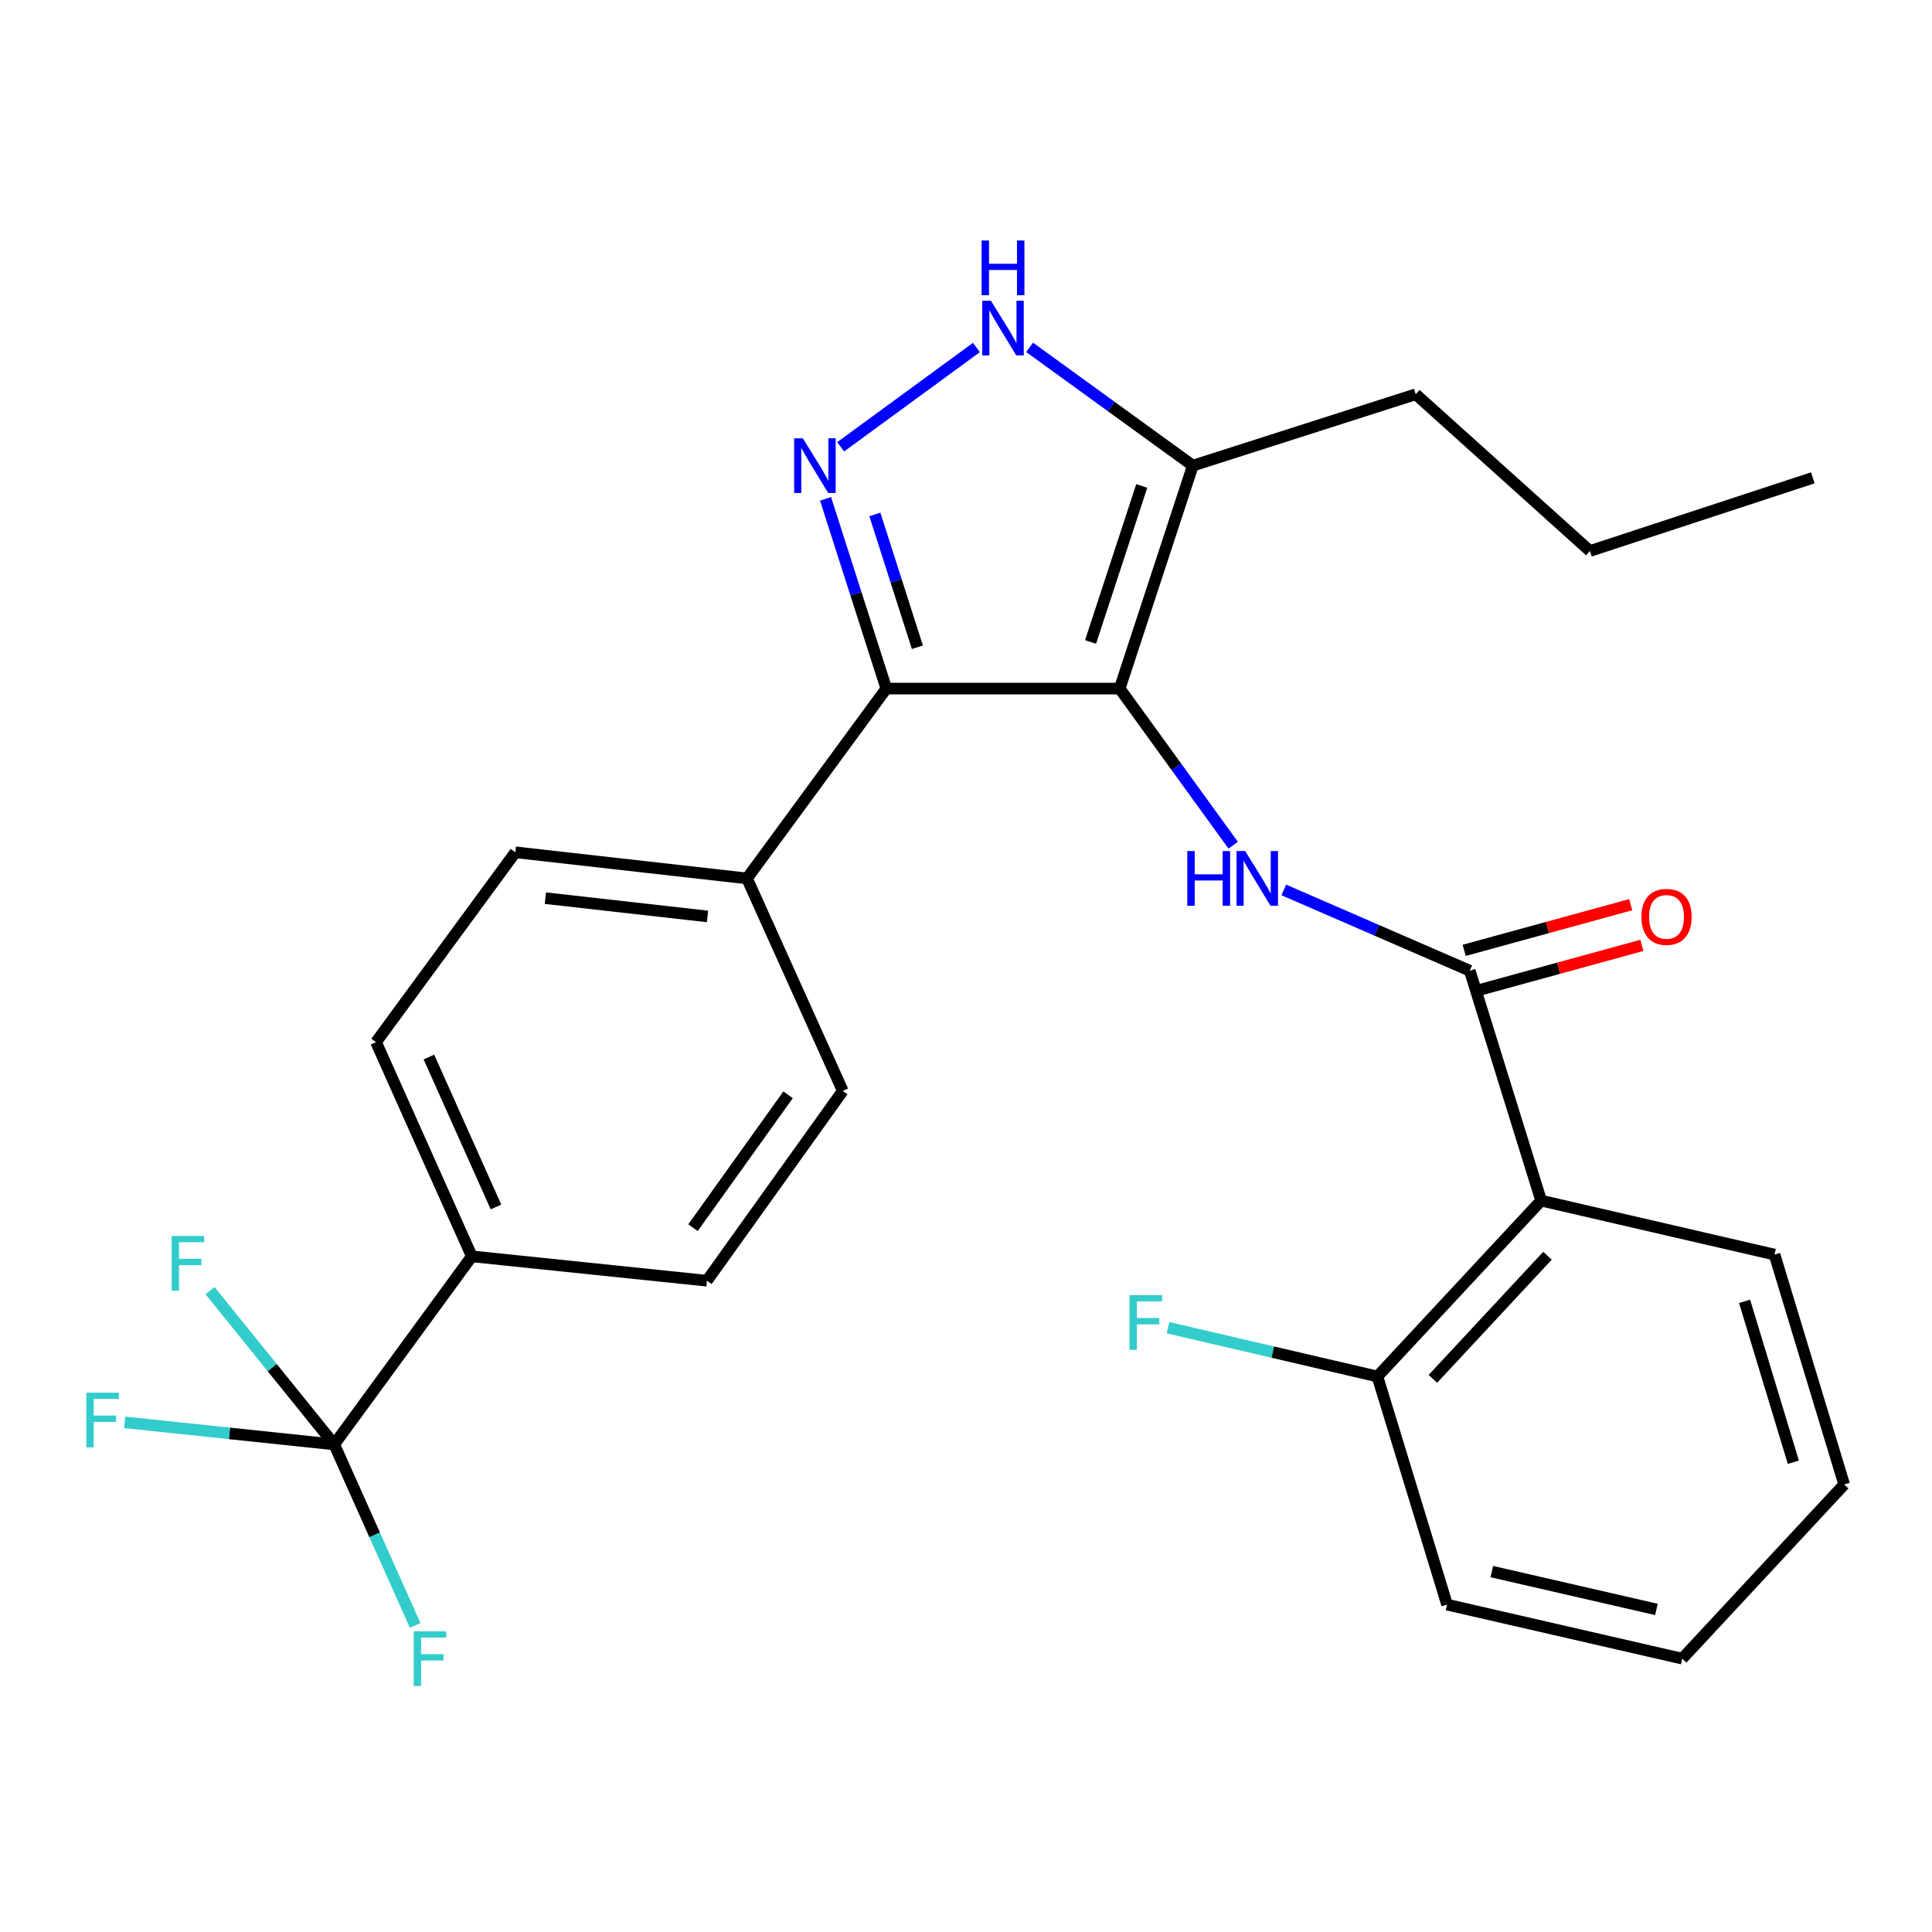 <?xml version='1.0' encoding='iso-8859-1'?>
<svg version='1.1' baseProfile='full'
              xmlns='http://www.w3.org/2000/svg'
                      xmlns:rdkit='http://www.rdkit.org/xml'
                      xmlns:xlink='http://www.w3.org/1999/xlink'
                  xml:space='preserve'
width='1000px' height='1000px' viewBox='0 0 1000 1000'>
<!-- END OF HEADER -->
<rect style='opacity:1.0;fill:#FFFFFF;stroke:none' width='1000' height='1000' x='0' y='0'> </rect>
<path class='bond-0' d='M 458.754,356.403 L 386.642,454.668' style='fill:none;fill-rule:evenodd;stroke:#000000;stroke-width:6px;stroke-linecap:butt;stroke-linejoin:miter;stroke-opacity:1' />
<path class='bond-1' d='M 458.754,356.403 L 579.543,356.403' style='fill:none;fill-rule:evenodd;stroke:#000000;stroke-width:6px;stroke-linecap:butt;stroke-linejoin:miter;stroke-opacity:1' />
<path class='bond-2' d='M 458.754,356.403 L 443.029,307.303' style='fill:none;fill-rule:evenodd;stroke:#000000;stroke-width:6px;stroke-linecap:butt;stroke-linejoin:miter;stroke-opacity:1' />
<path class='bond-2' d='M 443.029,307.303 L 427.305,258.203' style='fill:none;fill-rule:evenodd;stroke:#0000FF;stroke-width:6px;stroke-linecap:butt;stroke-linejoin:miter;stroke-opacity:1' />
<path class='bond-2' d='M 474.841,335.011 L 463.833,300.641' style='fill:none;fill-rule:evenodd;stroke:#000000;stroke-width:6px;stroke-linecap:butt;stroke-linejoin:miter;stroke-opacity:1' />
<path class='bond-2' d='M 463.833,300.641 L 452.826,266.271' style='fill:none;fill-rule:evenodd;stroke:#0000FF;stroke-width:6px;stroke-linecap:butt;stroke-linejoin:miter;stroke-opacity:1' />
<path class='bond-3' d='M 579.543,356.403 L 617.408,241.014' style='fill:none;fill-rule:evenodd;stroke:#000000;stroke-width:6px;stroke-linecap:butt;stroke-linejoin:miter;stroke-opacity:1' />
<path class='bond-3' d='M 564.467,332.284 L 590.972,251.512' style='fill:none;fill-rule:evenodd;stroke:#000000;stroke-width:6px;stroke-linecap:butt;stroke-linejoin:miter;stroke-opacity:1' />
<path class='bond-4' d='M 579.543,356.403 L 608.92,396.939' style='fill:none;fill-rule:evenodd;stroke:#000000;stroke-width:6px;stroke-linecap:butt;stroke-linejoin:miter;stroke-opacity:1' />
<path class='bond-4' d='M 608.92,396.939 L 638.297,437.474' style='fill:none;fill-rule:evenodd;stroke:#0000FF;stroke-width:6px;stroke-linecap:butt;stroke-linejoin:miter;stroke-opacity:1' />
<path class='bond-5' d='M 617.408,241.014 L 575.168,210.399' style='fill:none;fill-rule:evenodd;stroke:#000000;stroke-width:6px;stroke-linecap:butt;stroke-linejoin:miter;stroke-opacity:1' />
<path class='bond-5' d='M 575.168,210.399 L 532.928,179.784' style='fill:none;fill-rule:evenodd;stroke:#0000FF;stroke-width:6px;stroke-linecap:butt;stroke-linejoin:miter;stroke-opacity:1' />
<path class='bond-6' d='M 617.408,241.014 L 732.785,204.072' style='fill:none;fill-rule:evenodd;stroke:#000000;stroke-width:6px;stroke-linecap:butt;stroke-linejoin:miter;stroke-opacity:1' />
<path class='bond-7' d='M 505.399,179.862 L 435.129,231.264' style='fill:none;fill-rule:evenodd;stroke:#0000FF;stroke-width:6px;stroke-linecap:butt;stroke-linejoin:miter;stroke-opacity:1' />
<path class='bond-8' d='M 749.01,830.556 L 870.722,858.518' style='fill:none;fill-rule:evenodd;stroke:#000000;stroke-width:6px;stroke-linecap:butt;stroke-linejoin:miter;stroke-opacity:1' />
<path class='bond-8' d='M 772.158,813.46 L 857.356,833.033' style='fill:none;fill-rule:evenodd;stroke:#000000;stroke-width:6px;stroke-linecap:butt;stroke-linejoin:miter;stroke-opacity:1' />
<path class='bond-9' d='M 749.01,830.556 L 712.954,712.473' style='fill:none;fill-rule:evenodd;stroke:#000000;stroke-width:6px;stroke-linecap:butt;stroke-linejoin:miter;stroke-opacity:1' />
<path class='bond-10' d='M 664.495,460.635 L 712.621,481.535' style='fill:none;fill-rule:evenodd;stroke:#0000FF;stroke-width:6px;stroke-linecap:butt;stroke-linejoin:miter;stroke-opacity:1' />
<path class='bond-10' d='M 712.621,481.535 L 760.746,502.436' style='fill:none;fill-rule:evenodd;stroke:#000000;stroke-width:6px;stroke-linecap:butt;stroke-linejoin:miter;stroke-opacity:1' />
<path class='bond-11' d='M 763.635,512.969 L 806.738,501.146' style='fill:none;fill-rule:evenodd;stroke:#000000;stroke-width:6px;stroke-linecap:butt;stroke-linejoin:miter;stroke-opacity:1' />
<path class='bond-11' d='M 806.738,501.146 L 849.84,489.322' style='fill:none;fill-rule:evenodd;stroke:#FF0000;stroke-width:6px;stroke-linecap:butt;stroke-linejoin:miter;stroke-opacity:1' />
<path class='bond-11' d='M 757.856,491.902 L 800.959,480.079' style='fill:none;fill-rule:evenodd;stroke:#000000;stroke-width:6px;stroke-linecap:butt;stroke-linejoin:miter;stroke-opacity:1' />
<path class='bond-11' d='M 800.959,480.079 L 844.062,468.256' style='fill:none;fill-rule:evenodd;stroke:#FF0000;stroke-width:6px;stroke-linecap:butt;stroke-linejoin:miter;stroke-opacity:1' />
<path class='bond-12' d='M 760.746,502.436 L 797.688,621.429' style='fill:none;fill-rule:evenodd;stroke:#000000;stroke-width:6px;stroke-linecap:butt;stroke-linejoin:miter;stroke-opacity:1' />
<path class='bond-13' d='M 870.722,858.518 L 954.545,768.372' style='fill:none;fill-rule:evenodd;stroke:#000000;stroke-width:6px;stroke-linecap:butt;stroke-linejoin:miter;stroke-opacity:1' />
<path class='bond-14' d='M 954.545,768.372 L 918.489,649.378' style='fill:none;fill-rule:evenodd;stroke:#000000;stroke-width:6px;stroke-linecap:butt;stroke-linejoin:miter;stroke-opacity:1' />
<path class='bond-14' d='M 928.231,756.857 L 902.992,673.562' style='fill:none;fill-rule:evenodd;stroke:#000000;stroke-width:6px;stroke-linecap:butt;stroke-linejoin:miter;stroke-opacity:1' />
<path class='bond-15' d='M 732.785,204.072 L 822.943,285.201' style='fill:none;fill-rule:evenodd;stroke:#000000;stroke-width:6px;stroke-linecap:butt;stroke-linejoin:miter;stroke-opacity:1' />
<path class='bond-16' d='M 822.943,285.201 L 938.32,247.325' style='fill:none;fill-rule:evenodd;stroke:#000000;stroke-width:6px;stroke-linecap:butt;stroke-linejoin:miter;stroke-opacity:1' />
<path class='bond-17' d='M 386.642,454.668 L 266.75,441.149' style='fill:none;fill-rule:evenodd;stroke:#000000;stroke-width:6px;stroke-linecap:butt;stroke-linejoin:miter;stroke-opacity:1' />
<path class='bond-17' d='M 366.21,474.348 L 282.286,464.884' style='fill:none;fill-rule:evenodd;stroke:#000000;stroke-width:6px;stroke-linecap:butt;stroke-linejoin:miter;stroke-opacity:1' />
<path class='bond-18' d='M 386.642,454.668 L 436.217,564.645' style='fill:none;fill-rule:evenodd;stroke:#000000;stroke-width:6px;stroke-linecap:butt;stroke-linejoin:miter;stroke-opacity:1' />
<path class='bond-19' d='M 266.75,441.149 L 194.626,539.402' style='fill:none;fill-rule:evenodd;stroke:#000000;stroke-width:6px;stroke-linecap:butt;stroke-linejoin:miter;stroke-opacity:1' />
<path class='bond-20' d='M 194.626,539.402 L 244.214,650.276' style='fill:none;fill-rule:evenodd;stroke:#000000;stroke-width:6px;stroke-linecap:butt;stroke-linejoin:miter;stroke-opacity:1' />
<path class='bond-20' d='M 222.006,547.114 L 256.717,624.727' style='fill:none;fill-rule:evenodd;stroke:#000000;stroke-width:6px;stroke-linecap:butt;stroke-linejoin:miter;stroke-opacity:1' />
<path class='bond-21' d='M 244.214,650.276 L 365.914,662.898' style='fill:none;fill-rule:evenodd;stroke:#000000;stroke-width:6px;stroke-linecap:butt;stroke-linejoin:miter;stroke-opacity:1' />
<path class='bond-22' d='M 244.214,650.276 L 173,747.631' style='fill:none;fill-rule:evenodd;stroke:#000000;stroke-width:6px;stroke-linecap:butt;stroke-linejoin:miter;stroke-opacity:1' />
<path class='bond-23' d='M 365.914,662.898 L 436.217,564.645' style='fill:none;fill-rule:evenodd;stroke:#000000;stroke-width:6px;stroke-linecap:butt;stroke-linejoin:miter;stroke-opacity:1' />
<path class='bond-23' d='M 358.694,635.448 L 407.907,566.671' style='fill:none;fill-rule:evenodd;stroke:#000000;stroke-width:6px;stroke-linecap:butt;stroke-linejoin:miter;stroke-opacity:1' />
<path class='bond-24' d='M 173,747.631 L 118.771,741.922' style='fill:none;fill-rule:evenodd;stroke:#000000;stroke-width:6px;stroke-linecap:butt;stroke-linejoin:miter;stroke-opacity:1' />
<path class='bond-24' d='M 118.771,741.922 L 64.542,736.213' style='fill:none;fill-rule:evenodd;stroke:#33CCCC;stroke-width:6px;stroke-linecap:butt;stroke-linejoin:miter;stroke-opacity:1' />
<path class='bond-25' d='M 173,747.631 L 193.944,794.476' style='fill:none;fill-rule:evenodd;stroke:#000000;stroke-width:6px;stroke-linecap:butt;stroke-linejoin:miter;stroke-opacity:1' />
<path class='bond-25' d='M 193.944,794.476 L 214.887,841.321' style='fill:none;fill-rule:evenodd;stroke:#33CCCC;stroke-width:6px;stroke-linecap:butt;stroke-linejoin:miter;stroke-opacity:1' />
<path class='bond-26' d='M 173,747.631 L 140.852,707.833' style='fill:none;fill-rule:evenodd;stroke:#000000;stroke-width:6px;stroke-linecap:butt;stroke-linejoin:miter;stroke-opacity:1' />
<path class='bond-26' d='M 140.852,707.833 L 108.704,668.034' style='fill:none;fill-rule:evenodd;stroke:#33CCCC;stroke-width:6px;stroke-linecap:butt;stroke-linejoin:miter;stroke-opacity:1' />
<path class='bond-27' d='M 918.489,649.378 L 797.688,621.429' style='fill:none;fill-rule:evenodd;stroke:#000000;stroke-width:6px;stroke-linecap:butt;stroke-linejoin:miter;stroke-opacity:1' />
<path class='bond-28' d='M 797.688,621.429 L 712.954,712.473' style='fill:none;fill-rule:evenodd;stroke:#000000;stroke-width:6px;stroke-linecap:butt;stroke-linejoin:miter;stroke-opacity:1' />
<path class='bond-28' d='M 800.969,649.968 L 741.655,713.699' style='fill:none;fill-rule:evenodd;stroke:#000000;stroke-width:6px;stroke-linecap:butt;stroke-linejoin:miter;stroke-opacity:1' />
<path class='bond-29' d='M 712.954,712.473 L 658.757,699.839' style='fill:none;fill-rule:evenodd;stroke:#000000;stroke-width:6px;stroke-linecap:butt;stroke-linejoin:miter;stroke-opacity:1' />
<path class='bond-29' d='M 658.757,699.839 L 604.561,687.204' style='fill:none;fill-rule:evenodd;stroke:#33CCCC;stroke-width:6px;stroke-linecap:butt;stroke-linejoin:miter;stroke-opacity:1' />
<path  class='atom-3' d='M 512.895 155.64
L 522.175 170.64
Q 523.095 172.12, 524.575 174.8
Q 526.055 177.48, 526.135 177.64
L 526.135 155.64
L 529.895 155.64
L 529.895 183.96
L 526.015 183.96
L 516.055 167.56
Q 514.895 165.64, 513.655 163.44
Q 512.455 161.24, 512.095 160.56
L 512.095 183.96
L 508.415 183.96
L 508.415 155.64
L 512.895 155.64
' fill='#0000FF'/>
<path  class='atom-3' d='M 508.075 124.488
L 511.915 124.488
L 511.915 136.528
L 526.395 136.528
L 526.395 124.488
L 530.235 124.488
L 530.235 152.808
L 526.395 152.808
L 526.395 139.728
L 511.915 139.728
L 511.915 152.808
L 508.075 152.808
L 508.075 124.488
' fill='#0000FF'/>
<path  class='atom-4' d='M 415.54 226.854
L 424.82 241.854
Q 425.74 243.334, 427.22 246.014
Q 428.7 248.694, 428.78 248.854
L 428.78 226.854
L 432.54 226.854
L 432.54 255.174
L 428.66 255.174
L 418.7 238.774
Q 417.54 236.854, 416.3 234.654
Q 415.1 232.454, 414.74 231.774
L 414.74 255.174
L 411.06 255.174
L 411.06 226.854
L 415.54 226.854
' fill='#0000FF'/>
<path  class='atom-6' d='M 614.537 440.508
L 618.377 440.508
L 618.377 452.548
L 632.857 452.548
L 632.857 440.508
L 636.697 440.508
L 636.697 468.828
L 632.857 468.828
L 632.857 455.748
L 618.377 455.748
L 618.377 468.828
L 614.537 468.828
L 614.537 440.508
' fill='#0000FF'/>
<path  class='atom-6' d='M 644.497 440.508
L 653.777 455.508
Q 654.697 456.988, 656.177 459.668
Q 657.657 462.348, 657.737 462.508
L 657.737 440.508
L 661.497 440.508
L 661.497 468.828
L 657.617 468.828
L 647.657 452.428
Q 646.497 450.508, 645.257 448.308
Q 644.057 446.108, 643.697 445.428
L 643.697 468.828
L 640.017 468.828
L 640.017 440.508
L 644.497 440.508
' fill='#0000FF'/>
<path  class='atom-8' d='M 849.591 474.579
Q 849.591 467.779, 852.951 463.979
Q 856.311 460.179, 862.591 460.179
Q 868.871 460.179, 872.231 463.979
Q 875.591 467.779, 875.591 474.579
Q 875.591 481.459, 872.191 485.379
Q 868.791 489.259, 862.591 489.259
Q 856.351 489.259, 852.951 485.379
Q 849.591 481.499, 849.591 474.579
M 862.591 486.059
Q 866.911 486.059, 869.231 483.179
Q 871.591 480.259, 871.591 474.579
Q 871.591 469.019, 869.231 466.219
Q 866.911 463.379, 862.591 463.379
Q 858.271 463.379, 855.911 466.179
Q 853.591 468.979, 853.591 474.579
Q 853.591 480.299, 855.911 483.179
Q 858.271 486.059, 862.591 486.059
' fill='#FF0000'/>
<path  class='atom-20' d='M 44.689 720.85
L 61.529 720.85
L 61.529 724.09
L 48.489 724.09
L 48.489 732.69
L 60.089 732.69
L 60.089 735.97
L 48.489 735.97
L 48.489 749.17
L 44.689 749.17
L 44.689 720.85
' fill='#33CCCC'/>
<path  class='atom-21' d='M 214.155 844.358
L 230.995 844.358
L 230.995 847.598
L 217.955 847.598
L 217.955 856.198
L 229.555 856.198
L 229.555 859.478
L 217.955 859.478
L 217.955 872.678
L 214.155 872.678
L 214.155 844.358
' fill='#33CCCC'/>
<path  class='atom-22' d='M 88.851 639.721
L 105.691 639.721
L 105.691 642.961
L 92.651 642.961
L 92.651 651.561
L 104.251 651.561
L 104.251 654.841
L 92.651 654.841
L 92.651 668.041
L 88.851 668.041
L 88.851 639.721
' fill='#33CCCC'/>
<path  class='atom-27' d='M 584.643 670.364
L 601.483 670.364
L 601.483 673.604
L 588.443 673.604
L 588.443 682.204
L 600.043 682.204
L 600.043 685.484
L 588.443 685.484
L 588.443 698.684
L 584.643 698.684
L 584.643 670.364
' fill='#33CCCC'/>
</svg>

